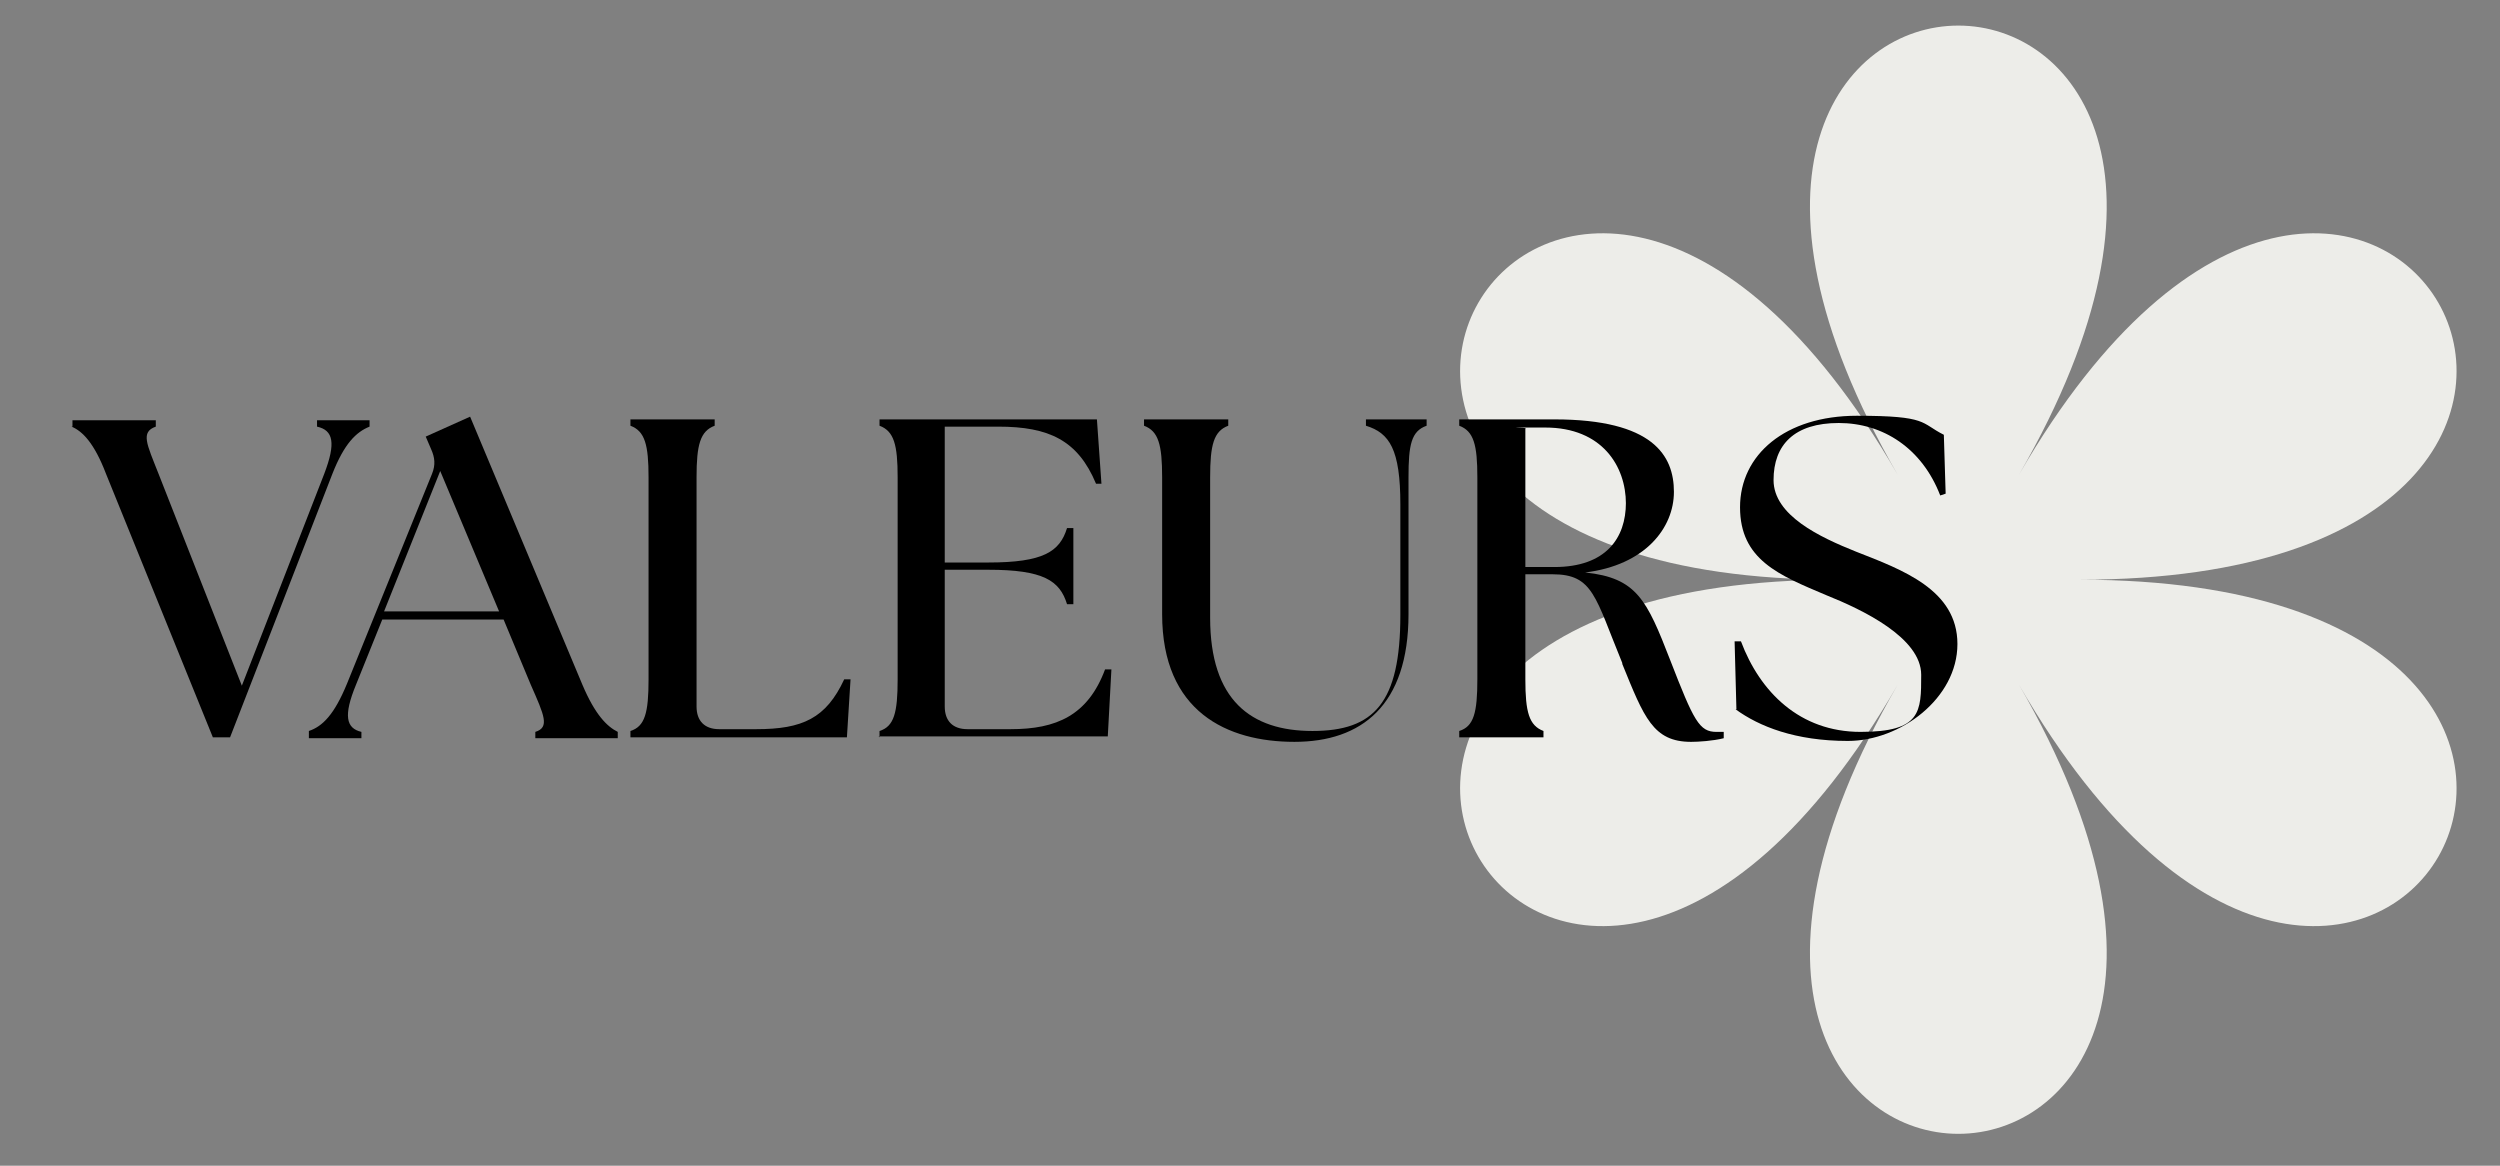 <svg viewBox="0 0 276 128.7" version="1.1" height="128.7" width="276" xmlns="http://www.w3.org/2000/svg">
  <rect x="0" y="0" width="276" height="128.7" fill="#808080" stroke="none"/>
  <defs>
    <style>
      .cls-1 {
        fill: #edede9;
      }
    </style>
  </defs>
  
  <g>
    <g id="Calque_1">
      <g>
        <path d="M222.9,52.4c38.2-66.1-51.6-66.1-13.4,0-38.2-66.1-83,11.6-6.7,11.6-76.3,0-31.5,77.7,6.7,11.6-38.2,66.1,51.6,66.1,13.4,0,38.2,66.1,83-11.6,6.7-11.6,76.3,0,31.5-77.7-6.7-11.6Z" class="cls-1"></path>
        <g>
          <path d="M8,47.1v-.7h9.2v.7c-1.7.6-1,1.9.3,5.2l9.2,23.4,9.1-23.4c1.3-3.4,1-4.8-.8-5.2v-.7h5.8v.7c-1.5.6-2.8,1.9-4.1,5.2l-11.3,29.1h-1.9l-11.8-29.1c-1.3-3.4-2.6-4.7-3.8-5.2Z"></path>
          <path d="M34.1,80.7c1.5-.5,2.8-1.8,4.2-5.2l9.4-23.2c.4-1,.3-1.8-.1-2.7l-.6-1.4,4.9-2.2,12.4,29.6c1.4,3.3,2.7,4.6,3.9,5.2v.7h-9.1v-.7c1.6-.5,1-1.8-.5-5.2l-3-7.2h-13.4l-2.9,7.2c-1.4,3.4-1.1,4.8.6,5.2v.7h-5.8v-.7ZM55.1,67.5l-6.5-15.5-6.2,15.5h12.7Z"></path>
          <path d="M69.6,81.4v-.7c1.6-.5,2-2,2-5.7v-22.3c0-3.6-.4-5.1-2-5.7v-.7h9.3v.7c-1.6.6-2,2.1-2,5.7v25.3c0,1.6.9,2.5,2.5,2.5h4.1c5.1,0,7.7-1.2,9.7-5.5h.7c0,.1-.4,6.4-.4,6.4h-23.8Z"></path>
          <path d="M97.1,81.4v-.7c1.6-.5,2-2,2-5.7v-22.3c0-3.6-.4-5.1-2-5.7v-.7h24l.5,7.1h-.6c-2-4.8-5.2-6.3-10.8-6.3h-5.9v15h4.8c6.1,0,7.9-1.2,8.7-3.8h.7v8.4h-.7c-.8-2.6-2.6-3.8-8.7-3.8h-4.8v15.1c0,1.6.9,2.5,2.5,2.5h4.8c5,0,8.5-1.5,10.4-6.6h.7c0,.1-.4,7.4-.4,7.4h-25.3Z"></path>
          <path d="M128.3,67.8v-15.1c0-3.6-.4-5.1-2-5.7v-.7h9.3v.7c-1.6.6-2,2.1-2,5.7v15.5c0,9.1,4.5,12.5,11.3,12.5s9.7-3.1,9.7-12.8v-12.2c0-6.1-1.2-7.9-3.8-8.7v-.7h6.7v.7c-1.7.6-2,2.1-2,5.7v15.1c0,10.1-5.2,14.1-12.6,14.1s-14.6-3.3-14.6-14.1Z"></path>
          <path d="M179.1,73.2c-3-7.3-3.2-9.8-7.7-9.8h-3v11.6c0,3.6.4,5.1,2,5.7v.7h-9.3v-.7c1.6-.5,2-2,2-5.7v-22.3c0-3.6-.4-5.1-2-5.7v-.7h10.5c10.9,0,13.2,4,13.2,8s-3.2,8.1-9.8,8.9c5.7.6,6.8,3,9.4,9.7s3.2,7.9,5.1,7.9.5,0,.8,0v.7c-1.2.3-2.8.4-3.6.4-4.2,0-5.2-2.7-7.6-8.6ZM179.5,55.6c0-4.1-2.6-8.4-8.9-8.4s-1.5,0-2.2.1v15.3h3.2c5.7,0,7.9-3.2,7.9-7.1Z"></path>
          <path d="M191.7,78.3l-.2-7.5h.7c2.1,5.6,6.5,10,13.2,10s6.7-2.2,6.7-6.3-6.5-7.2-10.5-8.8c-5.2-2.2-9.5-3.9-9.5-9.7s5-10.1,12.9-10.1,7,.8,9.6,2.1l.2,6.5-.6.2c-2-5.2-6.3-8-11.2-8s-7.2,2.4-7.2,6.3,5.1,6.3,9.1,7.9c5.1,2,11.2,4.2,11.2,10.2s-6.3,10.7-12.1,10.7-9.8-1.6-12.4-3.5Z"></path>
        </g>
      </g>
    </g>
  </g>
</svg>